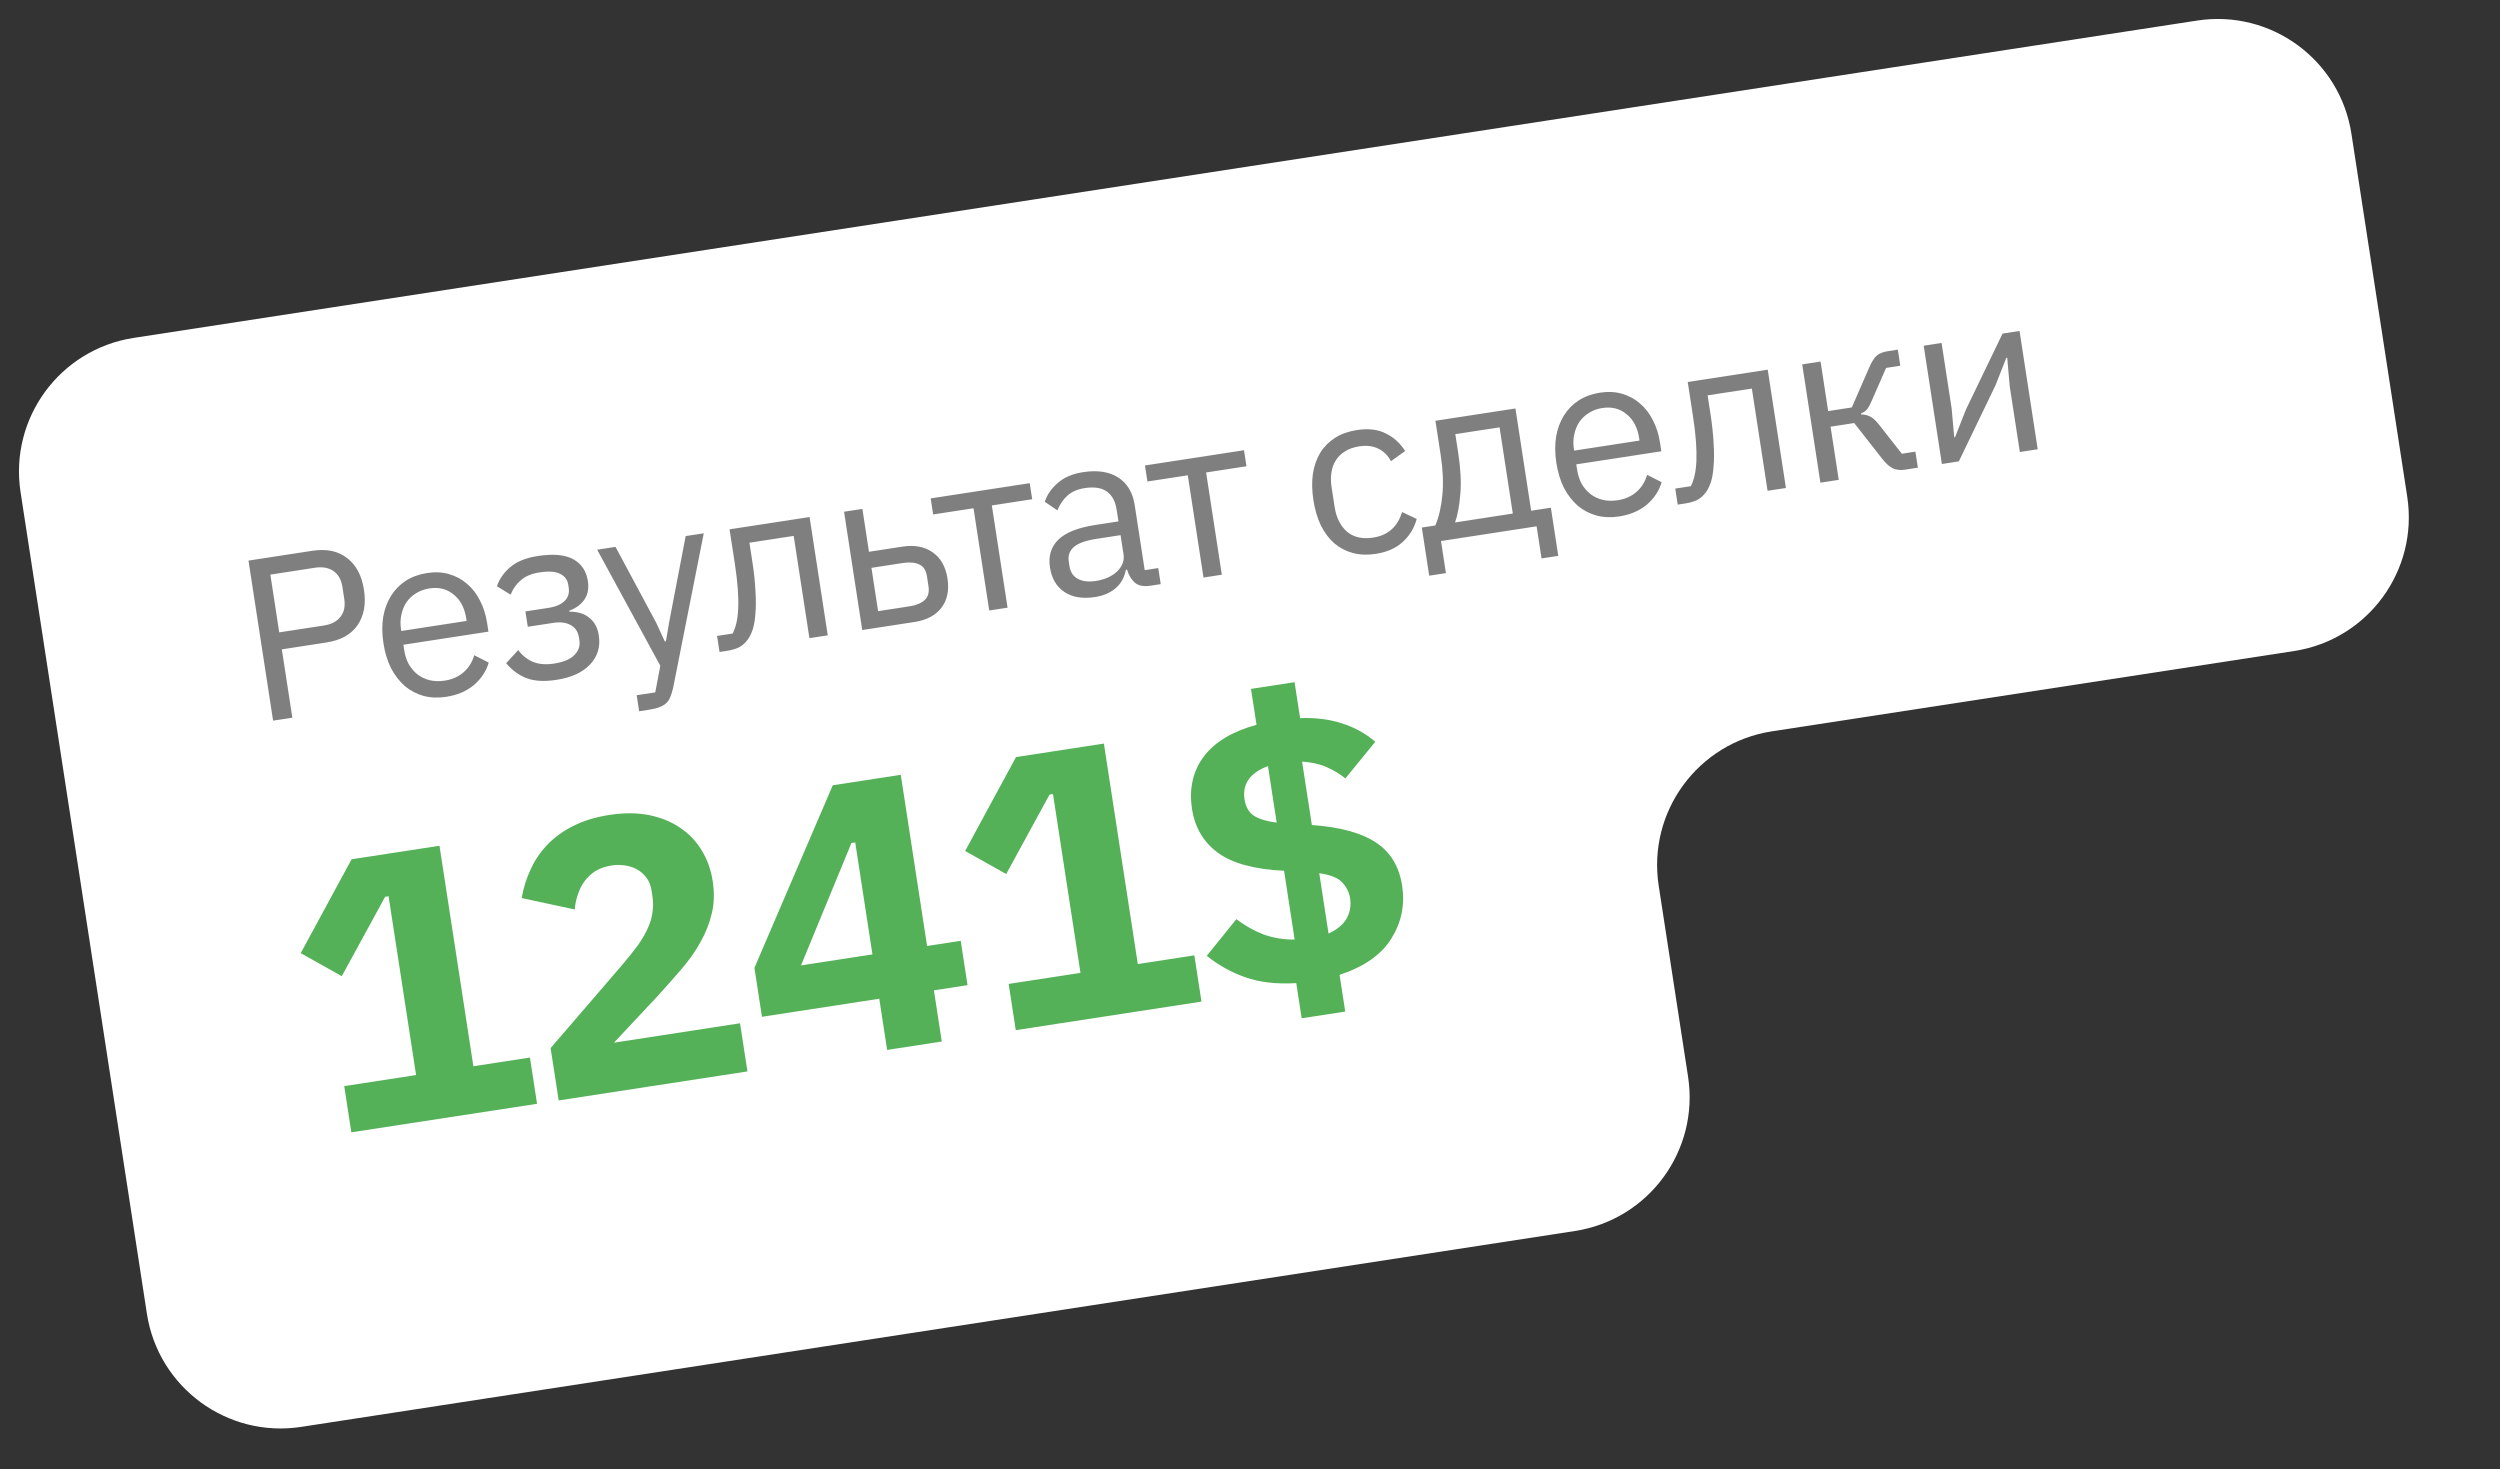 <?xml version="1.0" encoding="UTF-8"?> <svg xmlns="http://www.w3.org/2000/svg" width="97" height="57" viewBox="0 0 97 57" fill="none"><rect x="0" y="0" width="97" height="57" fill="#333333" stroke="none"/> <path fill-rule="evenodd" clip-rule="evenodd" d="M5.189 13.11C2.323 13.55 0.357 16.231 0.798 19.097L5.7 50.972C6.141 53.838 8.821 55.804 11.687 55.363L61.105 47.763C63.971 47.322 65.937 44.642 65.497 41.776L64.357 34.363C63.916 31.497 65.882 28.817 68.748 28.376L89.01 25.26C91.876 24.82 93.841 22.139 93.401 19.273L91.235 5.189C90.794 2.323 88.114 0.357 85.248 0.798L5.189 13.11Z" fill="white"></path> <path opacity="0.5" d="M10.596 27.96L9.641 21.751L12.114 21.371C12.671 21.285 13.123 21.38 13.469 21.654C13.82 21.922 14.037 22.332 14.122 22.884C14.207 23.435 14.123 23.894 13.87 24.261C13.621 24.621 13.219 24.844 12.661 24.929L10.935 25.195L11.343 27.846L10.596 27.96ZM10.834 24.536L12.56 24.271C12.857 24.225 13.073 24.113 13.209 23.934C13.352 23.755 13.401 23.523 13.357 23.238L13.286 22.775C13.242 22.491 13.126 22.284 12.936 22.155C12.752 22.026 12.512 21.984 12.215 22.029L10.49 22.295L10.834 24.536ZM17.31 27.037C16.996 27.085 16.702 27.073 16.43 27C16.163 26.925 15.922 26.798 15.707 26.619C15.496 26.433 15.318 26.202 15.172 25.927C15.032 25.645 14.933 25.32 14.877 24.953C14.821 24.591 14.818 24.255 14.867 23.944C14.922 23.631 15.023 23.358 15.169 23.123C15.32 22.881 15.511 22.685 15.743 22.534C15.981 22.382 16.257 22.282 16.571 22.234C16.88 22.186 17.164 22.2 17.424 22.276C17.685 22.351 17.917 22.476 18.12 22.651C18.322 22.82 18.488 23.035 18.619 23.294C18.756 23.552 18.849 23.844 18.9 24.17L18.952 24.508L15.651 25.016L15.684 25.229C15.714 25.425 15.772 25.604 15.858 25.767C15.949 25.923 16.06 26.055 16.192 26.162C16.33 26.268 16.487 26.344 16.664 26.39C16.847 26.435 17.045 26.441 17.259 26.408C17.549 26.363 17.791 26.256 17.983 26.087C18.182 25.917 18.321 25.695 18.4 25.422L18.963 25.709C18.863 26.046 18.671 26.336 18.387 26.58C18.102 26.818 17.743 26.971 17.31 27.037ZM16.663 22.83C16.467 22.86 16.295 22.923 16.145 23.018C15.995 23.108 15.871 23.225 15.771 23.367C15.678 23.509 15.611 23.671 15.573 23.853C15.533 24.029 15.529 24.218 15.56 24.42L15.569 24.482L18.105 24.092L18.089 23.994C18.026 23.585 17.864 23.276 17.601 23.068C17.343 22.852 17.03 22.773 16.663 22.83ZM21.587 26.379C21.119 26.451 20.733 26.429 20.429 26.312C20.126 26.194 19.863 26.001 19.639 25.732L20.107 25.223C20.26 25.43 20.451 25.583 20.678 25.681C20.911 25.773 21.182 25.795 21.49 25.748C21.863 25.69 22.129 25.58 22.286 25.416C22.449 25.251 22.514 25.062 22.481 24.849L22.464 24.742C22.429 24.511 22.322 24.348 22.143 24.254C21.97 24.153 21.741 24.125 21.456 24.169L20.478 24.319L20.386 23.723L21.276 23.586C21.561 23.543 21.771 23.452 21.908 23.316C22.045 23.18 22.098 23.008 22.066 22.8L22.049 22.693C22.019 22.498 21.915 22.356 21.738 22.268C21.565 22.173 21.295 22.154 20.928 22.21C20.625 22.257 20.386 22.357 20.209 22.512C20.032 22.661 19.9 22.848 19.813 23.074L19.28 22.746C19.381 22.457 19.555 22.209 19.803 22.001C20.055 21.786 20.41 21.643 20.866 21.573C21.465 21.481 21.924 21.523 22.242 21.698C22.561 21.874 22.749 22.155 22.809 22.54C22.852 22.825 22.81 23.062 22.681 23.252C22.559 23.441 22.36 23.59 22.085 23.699L22.091 23.734C22.424 23.731 22.686 23.813 22.875 23.978C23.069 24.136 23.189 24.36 23.233 24.651C23.302 25.096 23.187 25.475 22.889 25.788C22.596 26.094 22.162 26.291 21.587 26.379ZM26.604 20.8L27.306 20.692L26.122 26.666C26.089 26.81 26.053 26.931 26.014 27.028C25.975 27.131 25.921 27.215 25.852 27.281C25.783 27.346 25.691 27.399 25.576 27.441C25.467 27.483 25.33 27.516 25.164 27.541L24.799 27.597L24.703 26.975L25.424 26.864L25.62 25.832L23.17 21.328L23.882 21.219L25.465 24.171L25.793 24.886L25.838 24.879L25.972 24.093L26.604 20.8ZM27.822 24.674L28.427 24.581C28.488 24.462 28.537 24.324 28.573 24.167C28.61 24.009 28.633 23.824 28.642 23.61C28.652 23.396 28.646 23.145 28.627 22.857C28.606 22.568 28.567 22.231 28.508 21.846L28.306 20.538L31.411 20.061L32.117 24.651L31.405 24.76L30.795 20.793L29.078 21.057L29.186 21.76C29.255 22.204 29.297 22.596 29.312 22.933C29.334 23.27 29.333 23.561 29.31 23.808C29.293 24.053 29.258 24.259 29.205 24.425C29.15 24.585 29.085 24.716 29.01 24.819C28.915 24.949 28.803 25.048 28.674 25.117C28.544 25.179 28.384 25.225 28.194 25.254L27.918 25.297L27.822 24.674ZM32.749 19.855L33.461 19.746L33.716 21.409L35.024 21.208C35.487 21.137 35.874 21.211 36.187 21.43C36.5 21.649 36.692 21.986 36.762 22.443C36.833 22.906 36.755 23.285 36.527 23.581C36.3 23.877 35.952 24.061 35.483 24.133L33.455 24.445L32.749 19.855ZM35.281 23.527C35.547 23.486 35.747 23.404 35.88 23.28C36.013 23.156 36.061 22.976 36.024 22.739L35.967 22.365C35.93 22.128 35.831 21.973 35.668 21.901C35.504 21.823 35.289 21.805 35.022 21.846L33.812 22.032L34.071 23.713L35.281 23.527ZM37.772 19.72L36.206 19.961L36.111 19.338L39.953 18.747L40.049 19.37L38.483 19.611L39.094 23.578L38.382 23.687L37.772 19.72ZM44.635 22.726C44.368 22.767 44.165 22.725 44.024 22.601C43.89 22.476 43.791 22.309 43.729 22.1L43.684 22.107C43.627 22.407 43.494 22.646 43.285 22.824C43.075 23.002 42.81 23.116 42.49 23.165C42.004 23.24 41.605 23.174 41.294 22.966C40.989 22.758 40.803 22.441 40.738 22.014C40.671 21.581 40.777 21.225 41.056 20.945C41.341 20.665 41.818 20.473 42.488 20.37L43.396 20.23L43.326 19.776C43.276 19.45 43.148 19.215 42.944 19.07C42.74 18.926 42.454 18.882 42.086 18.938C41.807 18.981 41.583 19.079 41.412 19.233C41.247 19.386 41.119 19.576 41.026 19.802L40.538 19.468C40.624 19.2 40.79 18.958 41.036 18.744C41.282 18.525 41.612 18.383 42.027 18.319C42.585 18.233 43.038 18.303 43.389 18.528C43.739 18.754 43.952 19.11 44.026 19.596L44.415 22.122L44.94 22.041L45.036 22.664L44.635 22.726ZM42.513 22.542C42.691 22.515 42.851 22.469 42.992 22.405C43.134 22.34 43.253 22.262 43.348 22.168C43.443 22.075 43.512 21.973 43.556 21.863C43.599 21.753 43.612 21.639 43.594 21.52L43.478 20.764L42.535 20.909C42.126 20.972 41.835 21.077 41.664 21.225C41.498 21.372 41.433 21.558 41.467 21.783L41.496 21.97C41.531 22.195 41.638 22.358 41.817 22.458C42.002 22.557 42.234 22.585 42.513 22.542ZM46.086 18.442L44.52 18.682L44.424 18.06L48.267 17.469L48.363 18.091L46.797 18.332L47.407 22.299L46.696 22.409L46.086 18.442ZM53.375 21.491C53.055 21.54 52.758 21.528 52.486 21.455C52.214 21.381 51.973 21.254 51.763 21.074C51.559 20.893 51.387 20.662 51.246 20.38C51.112 20.097 51.016 19.771 50.96 19.404C50.903 19.036 50.896 18.697 50.94 18.387C50.989 18.076 51.084 17.803 51.224 17.569C51.37 17.334 51.562 17.141 51.799 16.989C52.037 16.837 52.316 16.737 52.636 16.688C53.093 16.617 53.473 16.662 53.777 16.822C54.086 16.974 54.333 17.201 54.519 17.5L53.969 17.894C53.849 17.669 53.685 17.507 53.475 17.405C53.265 17.304 53.018 17.275 52.733 17.319C52.52 17.352 52.339 17.416 52.189 17.512C52.039 17.602 51.92 17.717 51.833 17.858C51.744 17.993 51.687 18.151 51.66 18.331C51.632 18.505 51.633 18.693 51.664 18.895L51.785 19.678C51.847 20.081 52.005 20.397 52.258 20.625C52.517 20.846 52.857 20.924 53.278 20.859C53.853 20.771 54.227 20.44 54.4 19.867L54.969 20.135C54.872 20.49 54.69 20.788 54.424 21.029C54.163 21.27 53.814 21.424 53.375 21.491ZM55.166 20.469L55.691 20.388C55.829 20.063 55.92 19.67 55.964 19.208C56.009 18.746 55.986 18.227 55.898 17.652L55.694 16.326L58.799 15.849L59.409 19.816L60.174 19.699L60.461 21.567L59.812 21.667L59.62 20.421L55.911 20.992L56.102 22.237L55.453 22.337L55.166 20.469ZM58.697 19.926L58.183 16.581L56.466 16.845L56.58 17.584C56.673 18.194 56.7 18.724 56.66 19.174C56.625 19.616 56.557 19.982 56.456 20.271L58.697 19.926ZM62.818 20.039C62.504 20.087 62.211 20.075 61.938 20.001C61.672 19.927 61.431 19.8 61.215 19.621C61.004 19.434 60.826 19.204 60.681 18.929C60.54 18.647 60.442 18.322 60.385 17.954C60.33 17.593 60.327 17.256 60.376 16.945C60.431 16.633 60.532 16.36 60.678 16.125C60.829 15.883 61.02 15.687 61.252 15.536C61.489 15.384 61.765 15.284 62.08 15.235C62.388 15.188 62.672 15.202 62.933 15.277C63.193 15.352 63.425 15.477 63.628 15.653C63.83 15.822 63.997 16.036 64.128 16.295C64.264 16.553 64.358 16.846 64.408 17.172L64.46 17.51L61.16 18.017L61.193 18.231C61.223 18.427 61.281 18.606 61.366 18.769C61.457 18.925 61.569 19.056 61.7 19.163C61.838 19.27 61.995 19.346 62.172 19.391C62.355 19.436 62.554 19.442 62.767 19.409C63.058 19.364 63.299 19.258 63.492 19.088C63.69 18.918 63.829 18.697 63.908 18.423L64.472 18.71C64.372 19.047 64.18 19.338 63.895 19.582C63.61 19.82 63.251 19.972 62.818 20.039ZM62.171 15.831C61.976 15.861 61.803 15.924 61.654 16.02C61.504 16.11 61.379 16.226 61.28 16.369C61.186 16.511 61.12 16.673 61.081 16.855C61.041 17.031 61.037 17.22 61.068 17.421L61.078 17.484L63.613 17.094L63.598 16.996C63.535 16.587 63.372 16.278 63.109 16.069C62.852 15.854 62.539 15.775 62.171 15.831ZM65 18.957L65.605 18.864C65.665 18.745 65.714 18.607 65.75 18.45C65.787 18.292 65.81 18.107 65.82 17.893C65.829 17.679 65.824 17.428 65.804 17.139C65.784 16.851 65.744 16.514 65.685 16.129L65.484 14.821L68.588 14.344L69.294 18.934L68.582 19.043L67.972 15.076L66.255 15.34L66.364 16.043C66.432 16.487 66.474 16.878 66.489 17.216C66.511 17.553 66.51 17.844 66.487 18.09C66.47 18.336 66.435 18.542 66.382 18.708C66.328 18.868 66.263 18.999 66.188 19.102C66.092 19.232 65.98 19.331 65.851 19.399C65.721 19.462 65.561 19.508 65.371 19.537L65.095 19.579L65 18.957ZM69.926 14.138L70.638 14.028L70.933 15.95L71.85 15.809L72.523 14.267C72.572 14.15 72.621 14.054 72.67 13.98C72.719 13.9 72.77 13.837 72.823 13.792C72.877 13.748 72.936 13.714 72.999 13.693C73.062 13.665 73.135 13.644 73.218 13.632L73.636 13.567L73.731 14.19L73.18 14.275L72.635 15.524C72.599 15.609 72.567 15.677 72.539 15.73C72.51 15.783 72.481 15.83 72.451 15.871C72.42 15.906 72.386 15.939 72.348 15.969C72.309 15.993 72.261 16.019 72.205 16.046L72.21 16.081C72.338 16.08 72.451 16.105 72.55 16.157C72.654 16.201 72.77 16.305 72.898 16.467L73.792 17.605L74.317 17.524L74.413 18.146L73.897 18.226C73.743 18.25 73.594 18.233 73.452 18.176C73.315 18.112 73.17 17.982 73.019 17.787L71.943 16.414L71.026 16.555L71.344 18.618L70.632 18.728L69.926 14.138ZM74.639 13.413L75.333 13.306L75.724 15.85L75.823 16.964L75.858 16.959L76.277 15.893L77.699 12.943L78.358 12.841L79.063 17.431L78.37 17.538L77.978 14.994L77.88 13.88L77.844 13.885L77.425 14.951L76.003 17.902L75.345 18.003L74.639 13.413Z" fill="black"></path> <path d="M13.632 43.934L13.356 42.141L16.144 41.712L15.077 34.774L14.943 34.794L13.262 37.875L11.668 36.982L13.642 33.34L17.052 32.816L18.367 41.37L20.562 41.033L20.838 42.827L13.632 43.934ZM29.001 41.571L21.677 42.697L21.364 40.666L24.133 37.448C24.381 37.157 24.589 36.897 24.756 36.669C24.922 36.431 25.05 36.209 25.14 36.003C25.238 35.786 25.297 35.58 25.317 35.384C25.348 35.187 25.346 34.98 25.313 34.763L25.281 34.555C25.251 34.357 25.185 34.19 25.083 34.054C24.981 33.918 24.858 33.811 24.714 33.731C24.571 33.653 24.411 33.601 24.235 33.578C24.07 33.553 23.903 33.553 23.735 33.579C23.488 33.617 23.276 33.69 23.101 33.798C22.935 33.904 22.794 34.037 22.676 34.197C22.568 34.345 22.483 34.515 22.421 34.706C22.358 34.888 22.317 35.082 22.298 35.287L20.241 34.844C20.305 34.47 20.417 34.109 20.576 33.761C20.733 33.403 20.947 33.082 21.217 32.797C21.495 32.502 21.836 32.252 22.24 32.048C22.643 31.844 23.112 31.701 23.646 31.619C24.209 31.533 24.721 31.535 25.18 31.626C25.639 31.718 26.038 31.879 26.377 32.11C26.726 32.34 27.009 32.635 27.227 32.996C27.443 33.347 27.585 33.745 27.653 34.19C27.722 34.635 27.71 35.052 27.618 35.44C27.526 35.829 27.376 36.206 27.169 36.571C26.971 36.926 26.726 37.272 26.434 37.61C26.142 37.949 25.836 38.294 25.516 38.647L23.821 40.456L28.713 39.703L29.001 41.571ZM34.421 40.737L34.116 38.751L29.564 39.451L29.272 37.553L32.311 30.469L34.95 30.063L35.971 36.705L37.276 36.504L37.54 38.224L36.236 38.425L36.541 40.411L34.421 40.737ZM31.079 37.458L33.851 37.031L33.183 32.687L33.035 32.71L31.079 37.458ZM39.412 39.97L39.136 38.176L41.923 37.748L40.856 30.809L40.723 30.83L39.041 33.911L37.447 33.018L39.421 29.375L42.831 28.851L44.147 37.406L46.341 37.068L46.617 38.862L39.412 39.97ZM50.505 39.509L50.295 38.145C49.533 38.191 48.874 38.115 48.317 37.918C47.761 37.72 47.263 37.442 46.823 37.085L47.971 35.664C48.303 35.916 48.657 36.115 49.034 36.26C49.408 36.394 49.808 36.459 50.232 36.455L49.822 33.786C48.67 33.73 47.815 33.498 47.256 33.088C46.697 32.678 46.362 32.112 46.251 31.391C46.131 30.61 46.28 29.934 46.698 29.364C47.127 28.793 47.812 28.379 48.754 28.122L48.539 26.729L50.229 26.469L50.444 27.863C51.047 27.841 51.589 27.909 52.069 28.068C52.547 28.217 52.978 28.454 53.362 28.78L52.2 30.203C51.992 30.032 51.752 29.887 51.48 29.767C51.209 29.647 50.889 29.575 50.521 29.55L50.9 32.011C51.984 32.088 52.807 32.31 53.37 32.679C53.942 33.046 54.287 33.61 54.404 34.371C54.516 35.103 54.378 35.782 53.989 36.408C53.609 37.033 52.938 37.505 51.976 37.825L52.195 39.249L50.505 39.509ZM48.288 31.017C48.332 31.303 48.45 31.513 48.643 31.645C48.845 31.776 49.142 31.867 49.535 31.918L49.197 29.724C48.834 29.86 48.578 30.041 48.431 30.267C48.291 30.48 48.244 30.73 48.288 31.017ZM52.383 34.849C52.35 34.632 52.254 34.434 52.095 34.256C51.934 34.068 51.632 33.943 51.187 33.88L51.547 36.222C51.878 36.07 52.111 35.877 52.247 35.644C52.382 35.401 52.427 35.136 52.383 34.849Z" fill="#54B158"></path> </svg> 